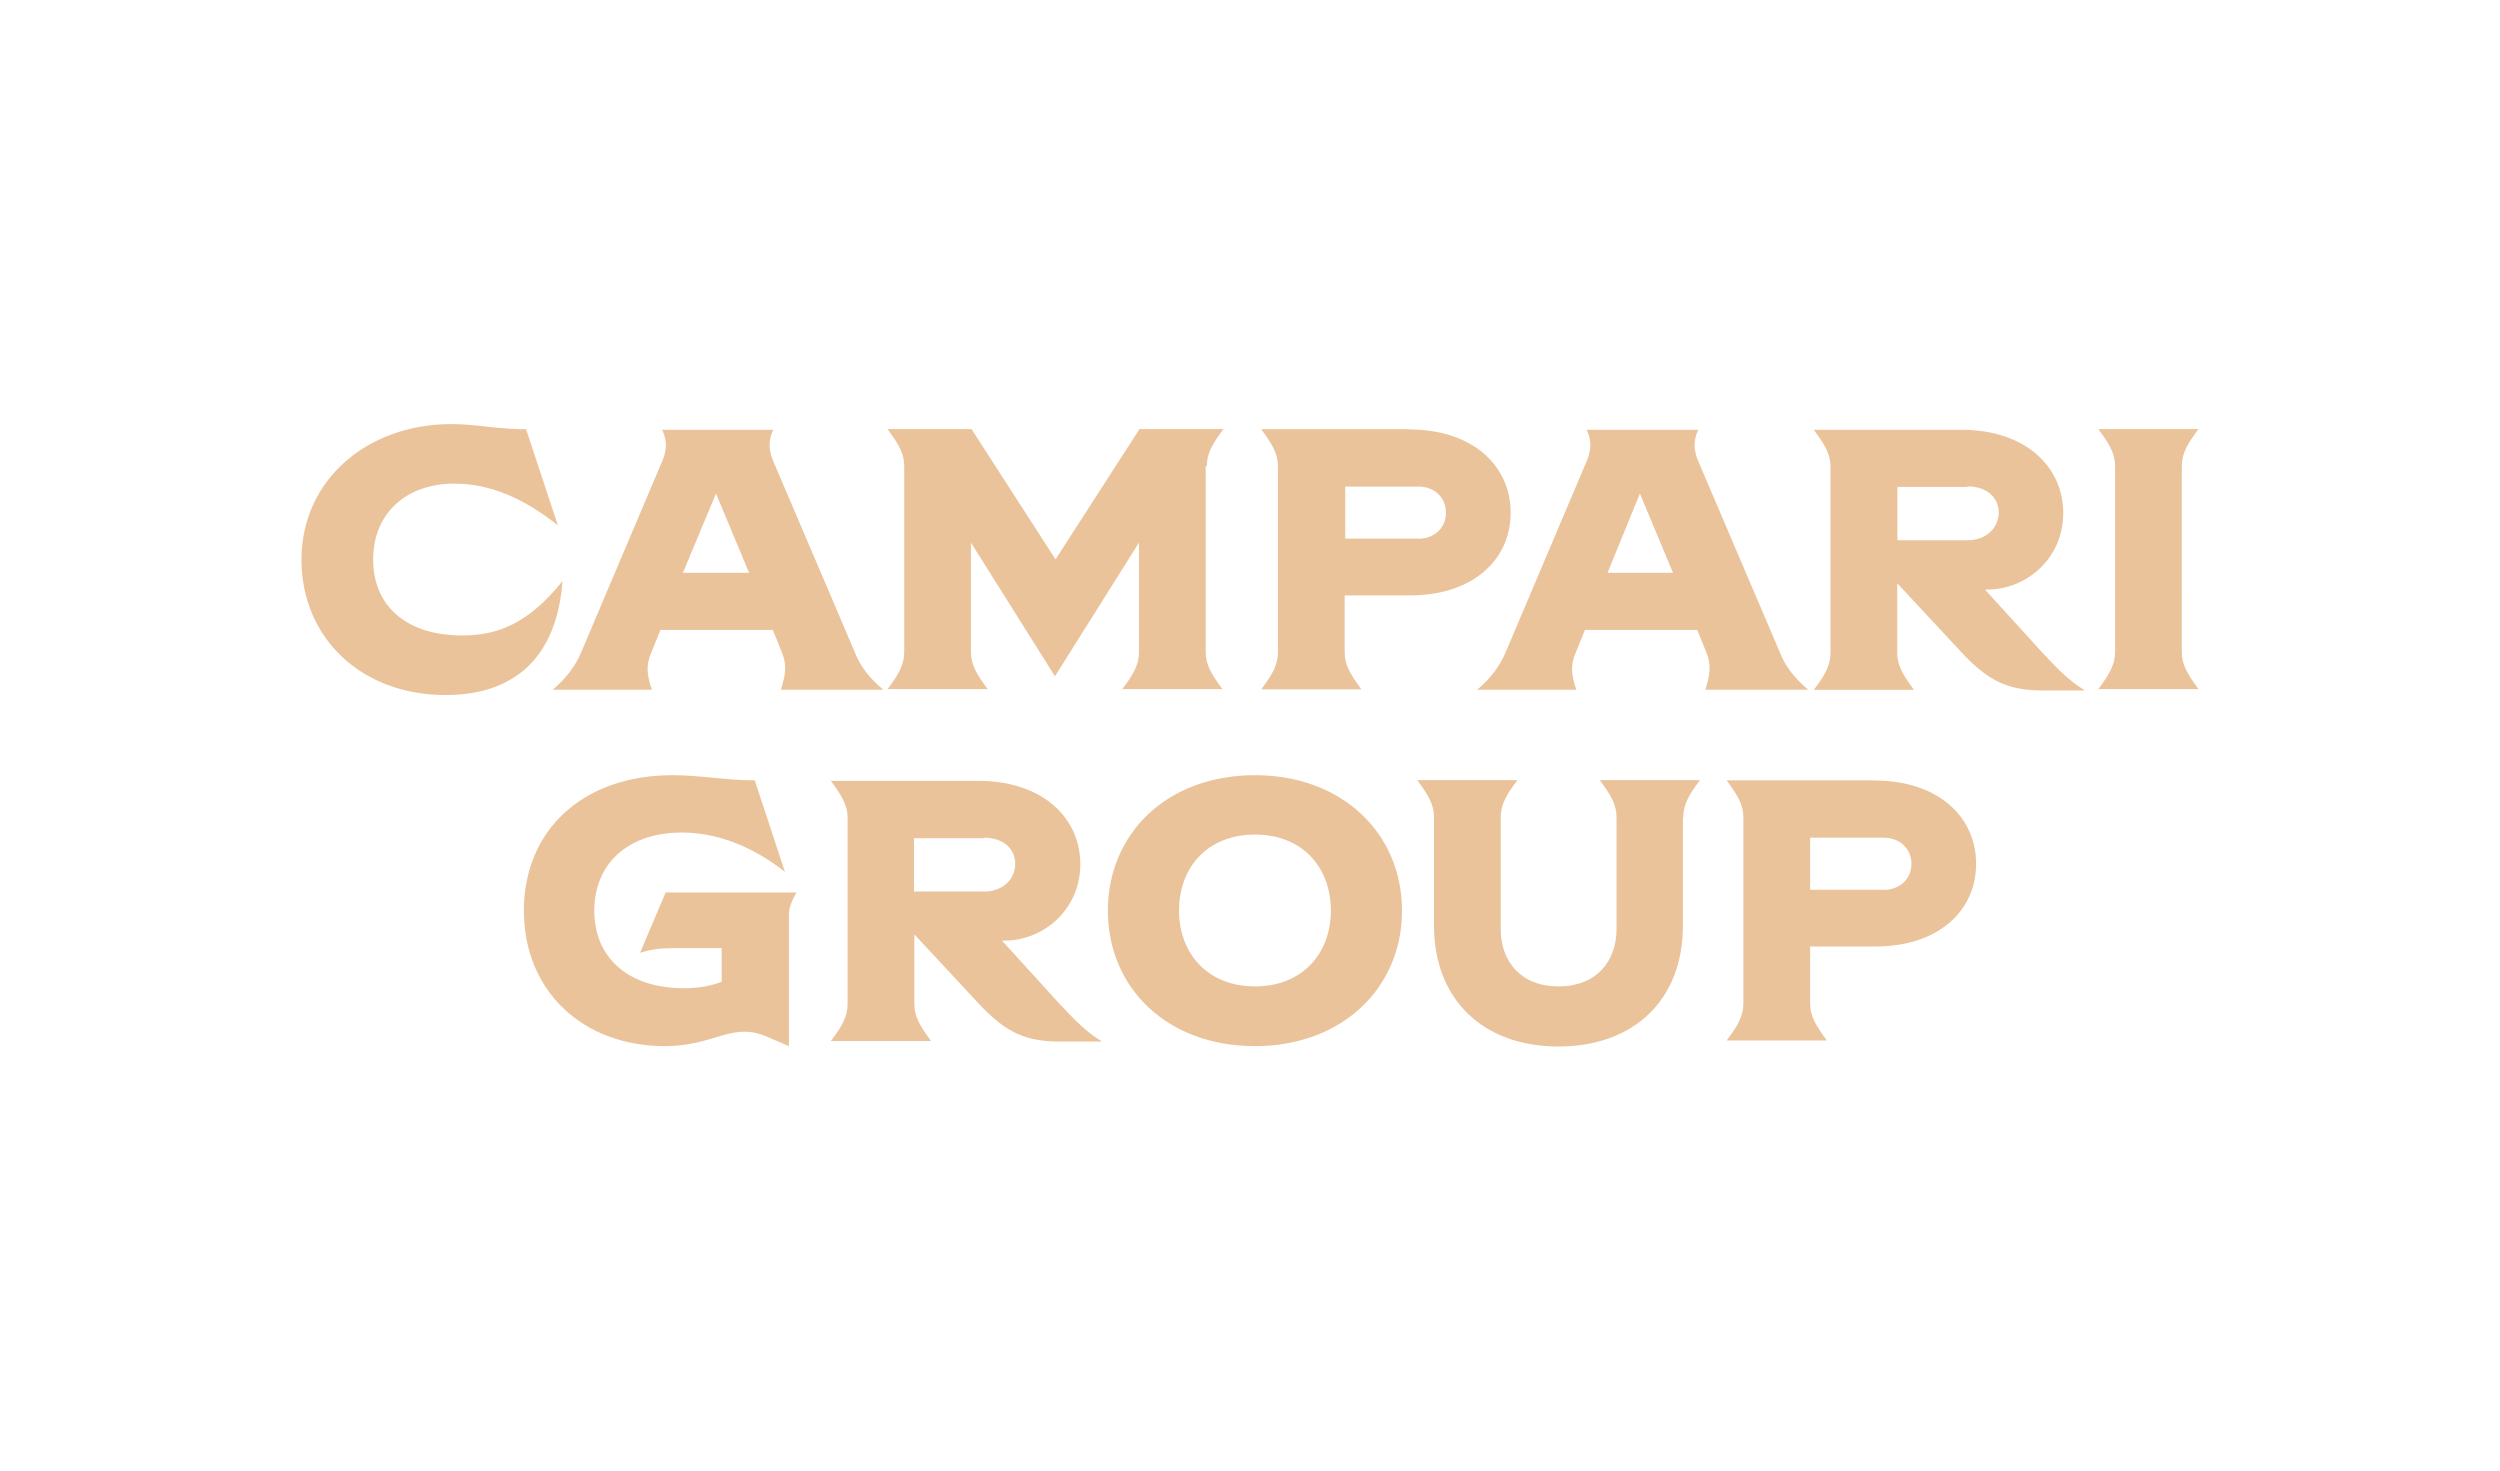 <svg xmlns="http://www.w3.org/2000/svg" viewBox="0 0 136 80"><path fill="#eac39b" d="m28.62 23.35 1.73 5.23c-1.83-1.45-3.65-2.27-5.64-2.27-2.61 0-4.41 1.61-4.41 4.13s1.8 4.13 4.85 4.13c1.86 0 3.56-.6 5.45-2.96-.31 4.22-2.68 6.2-6.36 6.2-4.57 0-7.84-3.09-7.84-7.37s3.53-7.37 8.16-7.37c1.35 0 2.46.28 4.06.28m19.43 14.17c-.76-.63-1.26-1.29-1.54-2.02L42.1 25.17c-.41-.91-.19-1.45-.03-1.79h-6.05c.16.35.38.88-.03 1.79L31.61 35.5c-.31.72-.79 1.39-1.54 2.02h5.39c-.25-.76-.35-1.29-.03-2.02l.5-1.23h6.11l.5 1.23c.28.69.19 1.23-.06 2.02h5.57zm-10.9-6.36 1.8-4.31 1.8 4.31h-3.59zm28.5-5.8c0-.69.31-1.23.91-2.02h-4.57l-4.57 7.09-4.57-7.09h-4.57c.6.82.91 1.32.91 2.02v10.11c0 .69-.31 1.23-.91 2.02h5.45c-.6-.82-.91-1.32-.91-2.02v-5.95l4.57 7.27 4.57-7.27v5.95c0 .69-.31 1.23-.91 2.02h5.45c-.6-.82-.91-1.32-.91-2.02V25.36h.06zm10.99-2.01h-8.03c.6.82.91 1.32.91 2.02v10.11c0 .69-.31 1.23-.91 2.02h5.45c-.6-.82-.91-1.32-.91-2.02v-3.09h3.46c3.56.03 5.57-1.98 5.57-4.5s-2.02-4.53-5.54-4.53zm.51 5.95h-3.97v-2.83h4c.82 0 1.48.57 1.48 1.42s-.66 1.42-1.51 1.42zm21.22 8.22c-.76-.63-1.26-1.29-1.54-2.02l-4.41-10.33c-.41-.91-.19-1.45-.03-1.79h-6.08c.16.35.38.88-.03 1.79L81.9 35.5c-.31.72-.79 1.39-1.54 2.02h5.39c-.25-.76-.35-1.29-.03-2.02l.5-1.23h6.11l.5 1.23c.28.69.19 1.23-.06 2.02h5.61zm-10.92-6.36 1.76-4.31 1.8 4.31h-3.56zm23.77 4.47-3.24-3.56h.13c2.11 0 4.13-1.67 4.13-4.16s-2.02-4.53-5.54-4.53h-8.03c.6.82.91 1.32.91 2.02v10.11c0 .69-.31 1.23-.91 2.02h5.45c-.6-.82-.91-1.32-.91-2.02v-3.78l3.46 3.72c1.54 1.67 2.65 2.11 4.47 2.11h2.24v-.03c-.31-.19-.98-.6-2.14-1.89zm-8-6.24v-2.9h3.81v-.03c1.04 0 1.7.6 1.7 1.42s-.66 1.51-1.7 1.51h-3.81zm15.47-4.03c0-.69.31-1.23.91-2.02h-5.45c.6.82.91 1.32.91 2.02v10.11c0 .69-.31 1.2-.91 2.02h5.45c-.6-.82-.91-1.32-.91-2.02V25.36zM42.92 49.72c0-.31.13-.69.41-1.17h-7.12l-1.39 3.28c.63-.19 1.13-.25 1.76-.25h2.68v1.83c-.66.25-1.35.35-2.05.35-3.05 0-4.88-1.67-4.88-4.22s1.83-4.25 4.76-4.25c1.83 0 3.78.69 5.61 2.14l-1.64-4.98c-1.61 0-2.96-.28-4.47-.28-4.88 0-8.09 2.99-8.09 7.37s3.21 7.37 7.68 7.37c2.74 0 3.65-1.39 5.64-.47l1.1.47v-7.18m14.83 5-3.24-3.56h.13c2.11 0 4.13-1.67 4.13-4.16s-2.02-4.53-5.54-4.53H45.2c.6.82.91 1.32.91 2.02v10.11c0 .69-.31 1.23-.91 2.02h5.45c-.6-.82-.91-1.32-.91-2.02v-3.78l3.46 3.72c1.54 1.67 2.65 2.11 4.47 2.11h2.24v-.03c-.31-.19-.98-.6-2.14-1.89zm-8.03-6.23v-2.9h3.81v-.03c1.04 0 1.7.6 1.7 1.42s-.66 1.51-1.7 1.51h-3.81zm18.55-6.33c-4.76 0-8 3.15-8 7.37s3.24 7.37 8 7.37 8-3.18 8-7.37-3.24-7.37-8-7.37zm0 11.49c-2.58 0-4.13-1.8-4.13-4.13s1.54-4.13 4.13-4.13 4.13 1.8 4.13 4.13-1.54 4.13-4.13 4.13zm23.3-9.2c0-.69.31-1.23.91-2.02h-5.45c.6.82.91 1.32.91 2.02v6.08c0 1.76-1.1 3.12-3.15 3.12s-3.15-1.35-3.15-3.12v-6.08c0-.69.31-1.23.91-2.02H77.1c.6.82.91 1.32.91 2.02v5.89c0 4.03 2.68 6.58 6.77 6.58s6.77-2.52 6.77-6.58v-5.89m10.41-2.01h-8.03c.6.82.91 1.32.91 2.02v10.11c0 .69-.31 1.23-.91 2.02h5.45c-.6-.82-.91-1.32-.91-2.02v-3.09h3.46c3.56.03 5.57-1.98 5.57-4.5s-2.02-4.53-5.54-4.53zm.51 5.95h-4v-2.83h4c.85 0 1.51.57 1.51 1.42s-.66 1.42-1.51 1.42z"/></svg>